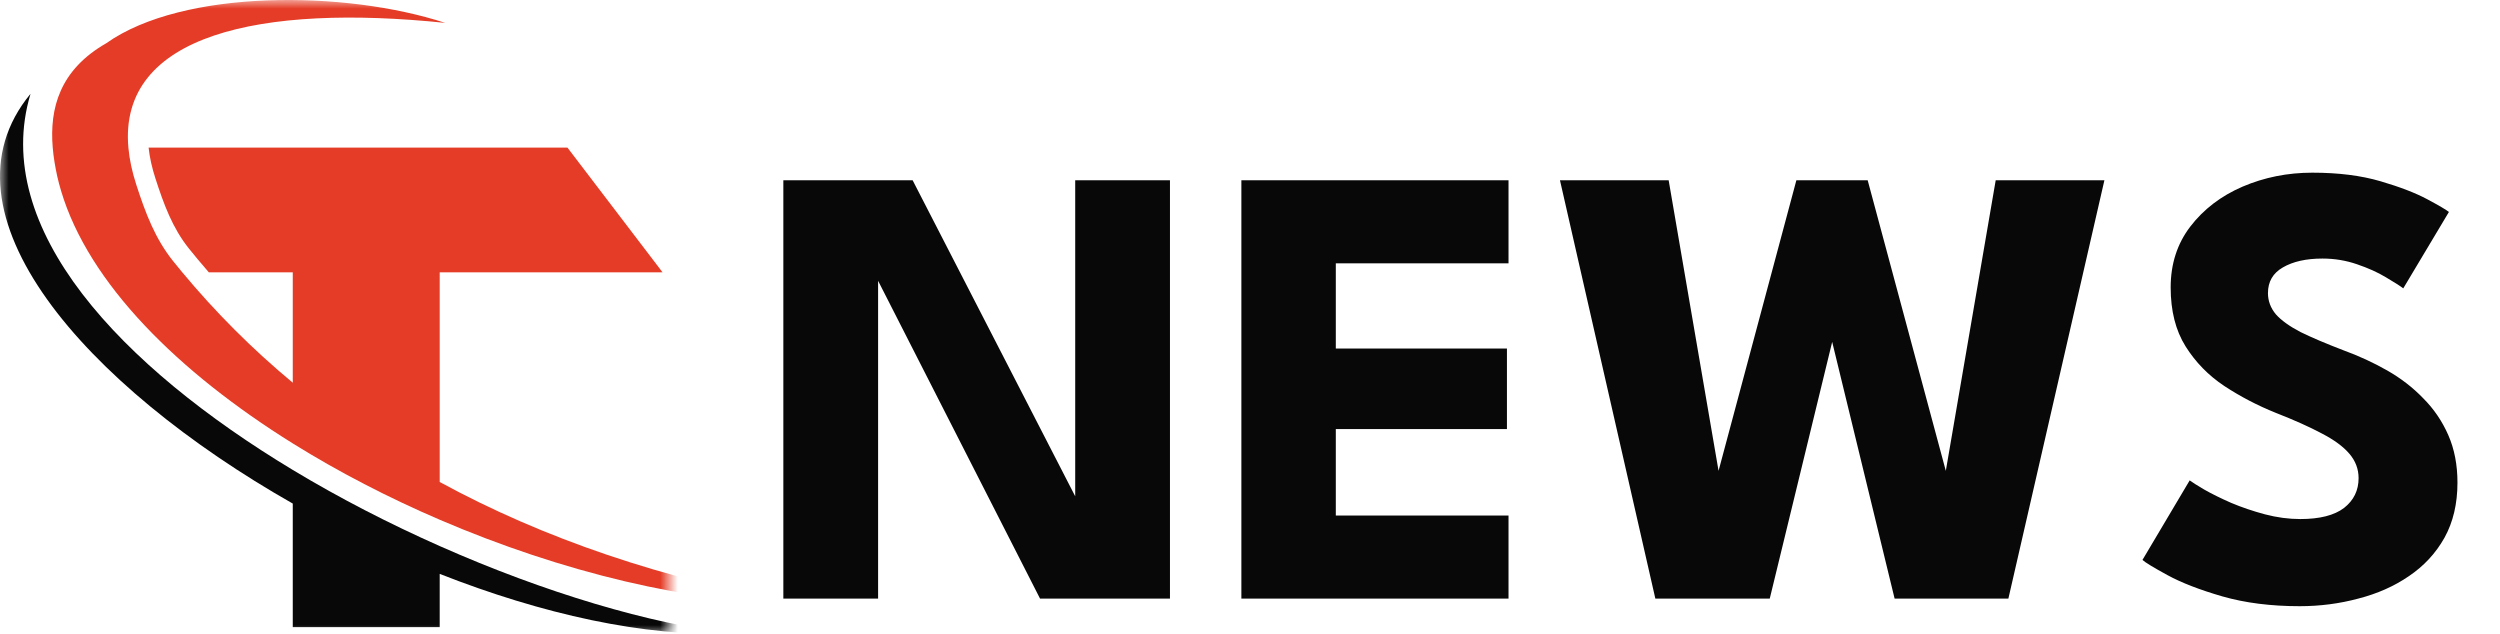 <svg width="142" height="36" viewBox="0 0 142 36" fill="none" xmlns="http://www.w3.org/2000/svg">
<mask id="mask0_354_3994" style="mask-type:alpha" maskUnits="userSpaceOnUse" x="0" y="0" width="38" height="36">
<rect width="38" height="36" fill="#D9D9D9"/>
</mask>
<g mask="url(#mask0_354_3994)">
<path d="M1.734 5.328C-0.572 12.997 6.914 20.839 16.629 26.692C19.295 28.299 22.129 29.754 24.975 31.016C30.942 33.662 36.96 35.452 41.589 35.975C36.658 36.2 30.759 34.874 24.975 32.596V35.62H16.629V28.603C4.846 21.91 -3.854 12.093 1.734 5.328Z" fill="#080809"/>
<path d="M45.474 34.294C39.295 34.294 31.875 32.485 24.975 29.52C22.056 28.267 19.23 26.805 16.629 25.186C10.125 21.135 5.041 16.099 3.472 10.85C3.389 10.575 3.316 10.299 3.253 10.022C3.133 9.478 3.041 8.93 2.995 8.385C2.806 6.141 3.399 3.965 6.036 2.456C10.398 -0.637 19.633 -0.556 25.286 1.3C14.836 0.216 6.72 1.942 7.292 8.385C7.35 9.041 7.499 9.747 7.745 10.504C8.26 12.092 8.807 13.558 9.851 14.854C10.017 15.06 10.183 15.265 10.354 15.468C12.232 17.727 14.323 19.822 16.629 21.738V15.468H11.861C11.647 15.223 11.437 14.975 11.229 14.726C11.045 14.506 10.87 14.29 10.738 14.126C9.787 12.945 9.293 11.568 8.831 10.144C8.629 9.523 8.499 8.932 8.441 8.385H32.232L37.634 15.468H24.975V27.377C30.839 30.573 37.666 32.917 45.474 34.294Z" fill="#e43c26"/>
</g>
<path d="M49.48 15.172L49.876 15.244V34H44.494V10.24H51.838L61.468 28.96L61.072 29.032V10.24H66.454V34H59.074L49.48 15.172ZM70.51 10.24H85.684V14.956H75.874V19.798H85.594V24.37H75.874V29.284H85.684V34H70.51V10.24ZM114.076 34H107.614L103.582 17.422H104.554L100.522 34H94.024L88.606 10.24H94.78L97.642 26.908H97.57L102.034 10.24H106.084L110.566 26.908H110.494L113.356 10.24H119.53L114.076 34ZM131.34 9.808C132.816 9.808 134.106 9.97 135.21 10.294C136.314 10.618 137.202 10.96 137.874 11.32C138.546 11.68 138.954 11.92 139.098 12.04L136.506 16.378C136.314 16.234 135.984 16.024 135.516 15.748C135.06 15.472 134.514 15.226 133.878 15.01C133.254 14.794 132.6 14.686 131.916 14.686C130.992 14.686 130.242 14.854 129.666 15.19C129.102 15.514 128.82 16 128.82 16.648C128.82 17.092 128.97 17.494 129.27 17.854C129.582 18.202 130.05 18.538 130.674 18.862C131.31 19.174 132.114 19.516 133.086 19.888C133.974 20.212 134.808 20.596 135.588 21.04C136.368 21.484 137.052 22.012 137.64 22.624C138.24 23.224 138.714 23.92 139.062 24.712C139.41 25.504 139.584 26.404 139.584 27.412C139.584 28.612 139.338 29.656 138.846 30.544C138.354 31.42 137.682 32.146 136.83 32.722C135.99 33.298 135.03 33.724 133.95 34C132.882 34.288 131.772 34.432 130.62 34.432C128.988 34.432 127.524 34.246 126.228 33.874C124.944 33.502 123.906 33.1 123.114 32.668C122.322 32.236 121.848 31.948 121.692 31.804L124.374 27.286C124.518 27.394 124.794 27.568 125.202 27.808C125.622 28.048 126.132 28.3 126.732 28.564C127.332 28.816 127.968 29.032 128.64 29.212C129.324 29.392 129.996 29.482 130.656 29.482C131.76 29.482 132.588 29.272 133.14 28.852C133.692 28.42 133.968 27.856 133.968 27.16C133.968 26.644 133.794 26.182 133.446 25.774C133.098 25.366 132.576 24.982 131.88 24.622C131.184 24.25 130.314 23.86 129.27 23.452C128.226 23.032 127.248 22.522 126.336 21.922C125.436 21.322 124.704 20.572 124.14 19.672C123.576 18.772 123.294 17.656 123.294 16.324C123.294 14.992 123.666 13.84 124.41 12.868C125.166 11.884 126.156 11.128 127.38 10.6C128.616 10.072 129.936 9.808 131.34 9.808Z" fill="#080809"/>
</svg>
